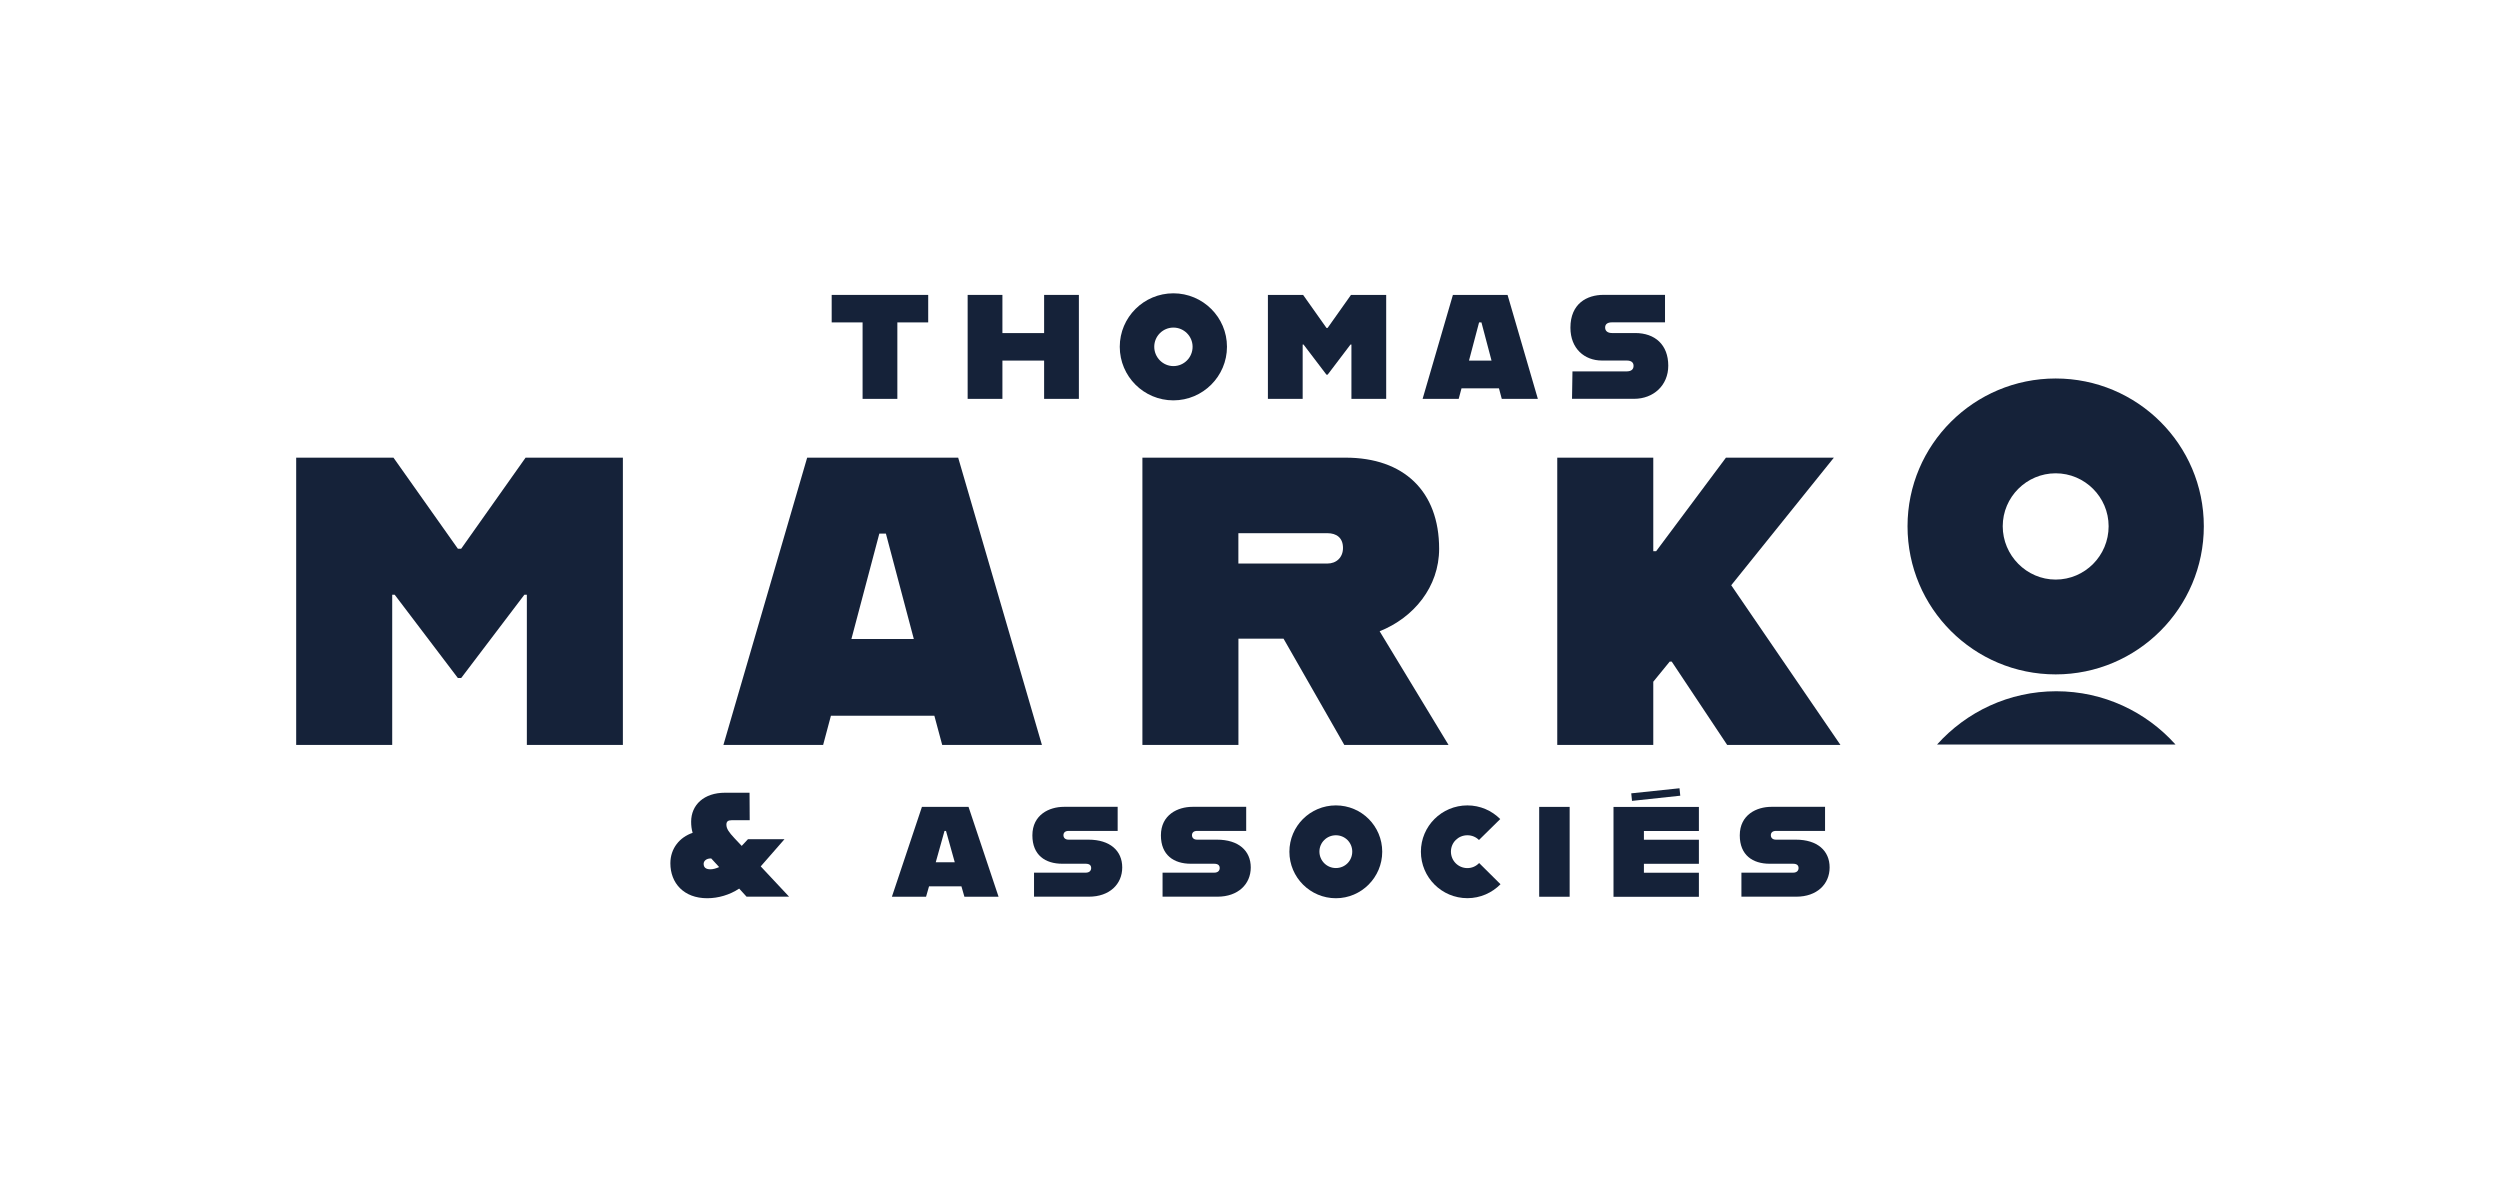 <?xml version="1.0" encoding="UTF-8"?>
<svg id="Calque_1" xmlns="http://www.w3.org/2000/svg" viewBox="0 0 453.78 216.27">
  <defs>
    <style>
      .cls-1 {
        fill: #152239;
      }
    </style>
  </defs>
  <path class="cls-1" d="M135.52,162.77l-1.35-1.48c-1.7,1.13-3.78,1.75-5.8,1.75-4.26,0-6.69-2.75-6.69-6.34,0-2.72,1.7-4.74,4.04-5.53-.19-.65-.27-1.3-.27-2.02,0-3.05,2.32-5.26,6.15-5.26h4.45l.03,4.99h-3.29c-.65,0-.94.24-.94.81,0,.73.46,1.38,1.46,2.45l1.32,1.4,1.13-1.21h6.63l-4.31,4.93,5.15,5.5h-7.71ZM130.53,157.38l-1.43-1.56h-.11c-.78,0-1.27.46-1.27.97,0,.62.35,1,1.24,1,.46,0,1.03-.16,1.56-.4"/>
  <path class="cls-1" d="M174.51,160.88h-5.88l-.54,1.89h-6.2l5.45-16.31h8.46l5.45,16.31h-6.2l-.54-1.89ZM173.3,156.51l-1.59-5.69h-.27l-1.59,5.69h3.45Z"/>
  <path class="cls-1" d="M187.68,158.4h9.38c.7,0,1-.38,1-.84,0-.51-.32-.78-1.02-.78h-4.23c-3.07,0-5.42-1.56-5.42-5.15,0-3.77,3.1-5.18,5.72-5.18h9.76v4.37h-8.9c-.67,0-.94.35-.94.78s.27.81.94.81h3.61c3.88,0,6.12,1.99,6.12,5.04s-2.32,5.31-6.04,5.31h-9.97v-4.37Z"/>
  <path class="cls-1" d="M211.01,158.4h9.38c.7,0,1-.38,1-.84,0-.51-.32-.78-1.02-.78h-4.23c-3.07,0-5.42-1.56-5.42-5.15,0-3.77,3.1-5.18,5.72-5.18h9.76v4.37h-8.9c-.67,0-.94.35-.94.78s.27.81.94.81h3.61c3.88,0,6.12,1.99,6.12,5.04s-2.32,5.31-6.04,5.31h-9.97v-4.37Z"/>
  <path class="cls-1" d="M234.04,154.6c0-4.64,3.77-8.41,8.44-8.41s8.41,3.77,8.41,8.41-3.77,8.44-8.41,8.44-8.44-3.77-8.44-8.44M245.45,154.57c0-1.64-1.32-2.96-2.97-2.96s-2.99,1.32-2.99,2.96,1.32,2.99,2.99,2.99,2.97-1.32,2.97-2.99"/>
  <path class="cls-1" d="M257.91,154.6c0-4.64,3.77-8.41,8.44-8.41,2.32,0,4.42.94,5.96,2.48l-3.86,3.8c-.54-.54-1.27-.86-2.1-.86-1.67,0-2.99,1.32-2.99,2.97s1.32,2.99,2.99,2.99c.84,0,1.59-.35,2.13-.92l3.88,3.85c-1.54,1.56-3.67,2.53-6.01,2.53-4.66,0-8.44-3.77-8.44-8.44"/>
  <rect class="cls-1" x="279.38" y="146.46" width="5.53" height="16.31"/>
  <path class="cls-1" d="M298.39,150.83v1.59h9.98v4.37h-9.98v1.62h9.98v4.37h-15.5v-16.31h15.5v4.37h-9.98ZM296.23,145.38l-.14-1.38,8.76-.92.14,1.35-8.76.94Z"/>
  <path class="cls-1" d="M316.08,158.4h9.38c.7,0,1-.38,1-.84,0-.51-.32-.78-1.02-.78h-4.23c-3.07,0-5.42-1.56-5.42-5.15,0-3.77,3.1-5.18,5.72-5.18h9.76v4.37h-8.9c-.67,0-.94.35-.94.78s.27.81.94.81h3.61c3.88,0,6.12,1.99,6.12,5.04s-2.32,5.31-6.04,5.31h-9.97v-4.37Z"/>
  <polygon class="cls-1" points="156.57 58.52 150.96 58.52 150.96 53.53 168.48 53.53 168.48 58.52 162.88 58.52 162.88 72.4 156.57 72.4 156.57 58.52"/>
  <polygon class="cls-1" points="195.83 53.53 195.83 72.4 189.52 72.4 189.52 65.45 181.95 65.45 181.95 72.4 175.64 72.4 175.64 53.53 181.95 53.53 181.95 60.46 189.52 60.46 189.52 53.53 195.83 53.53"/>
  <path class="cls-1" d="M203.25,62.94c0-5.36,4.37-9.7,9.73-9.7s9.73,4.34,9.73,9.7-4.37,9.73-9.73,9.73-9.73-4.34-9.73-9.73M216.47,62.94c0-1.91-1.56-3.48-3.48-3.48s-3.48,1.56-3.48,3.48,1.56,3.51,3.48,3.51,3.48-1.56,3.48-3.51"/>
  <polygon class="cls-1" points="230.14 53.53 236.53 53.53 240.77 59.52 240.98 59.52 245.22 53.53 251.61 53.53 251.61 72.4 245.3 72.4 245.3 62.54 245.13 62.54 240.98 68.01 240.77 68.01 236.61 62.54 236.45 62.54 236.45 72.4 230.14 72.4 230.14 53.53"/>
  <path class="cls-1" d="M272.08,70.49h-6.8l-.51,1.91h-6.55l5.5-18.87h9.92l5.5,18.87h-6.55l-.51-1.91ZM270.73,65.45l-1.83-6.93h-.43l-1.83,6.93h4.1Z"/>
  <path class="cls-1" d="M285.43,67.41h9.84c.84,0,1.24-.38,1.24-1s-.4-.97-1.27-.97h-4.48c-3.15,0-5.71-2.16-5.71-5.96,0-4.37,2.99-5.96,6.01-5.96h11.16v4.99h-9.63c-.73,0-1.24.27-1.24.94s.51,1,1.24,1h4.21c3.61,0,6.01,2.13,6.01,5.93,0,3.58-2.7,6.01-6.2,6.01h-11.27l.08-4.99Z"/>
  <polygon class="cls-1" points="53.76 83.07 71.42 83.07 83.11 99.6 83.71 99.6 95.4 83.07 113.06 83.07 113.06 135.21 95.63 135.21 95.63 107.95 95.18 107.95 83.71 123.07 83.11 123.07 71.64 107.95 71.19 107.95 71.19 135.21 53.76 135.21 53.76 83.07"/>
  <path class="cls-1" d="M169.59,129.92h-18.77l-1.41,5.29h-18.1l15.2-52.14h27.41l15.2,52.14h-18.1l-1.42-5.29ZM165.87,115.99l-5.07-19.14h-1.19l-5.07,19.14h11.32Z"/>
  <path class="cls-1" d="M232.98,115.92h-8.19v19.29h-17.43v-52.14h36.88c10.58,0,16.98,6.11,16.98,16.54,0,6.93-4.62,12.51-10.8,14.97l12.51,20.64h-18.92l-11.03-19.29ZM224.78,102.29h16.16c1.64,0,2.83-1.12,2.83-2.83,0-1.86-1.19-2.68-2.83-2.68h-16.16v5.51Z"/>
  <polygon class="cls-1" points="303.07 120.09 300.09 123.74 300.09 135.21 282.66 135.21 282.66 83.07 300.09 83.07 300.09 100.05 300.61 100.05 313.28 83.07 332.87 83.07 314.24 106.23 334.06 135.21 313.5 135.21 303.44 120.09 303.07 120.09"/>
  <path class="cls-1" d="M346.24,95.52c0-14.82,12.07-26.82,26.89-26.82s26.89,11.99,26.89,26.82-12.07,26.89-26.89,26.89-26.89-11.99-26.89-26.89M382.74,95.52c0-5.29-4.32-9.61-9.61-9.61s-9.61,4.32-9.61,9.61,4.32,9.68,9.61,9.68,9.61-4.32,9.61-9.68"/>
  <path class="cls-1" d="M373.24,125.47c-8.59,0-16.32,3.74-21.64,9.67h43.28c-5.32-5.94-13.05-9.67-21.64-9.67"/>
</svg>